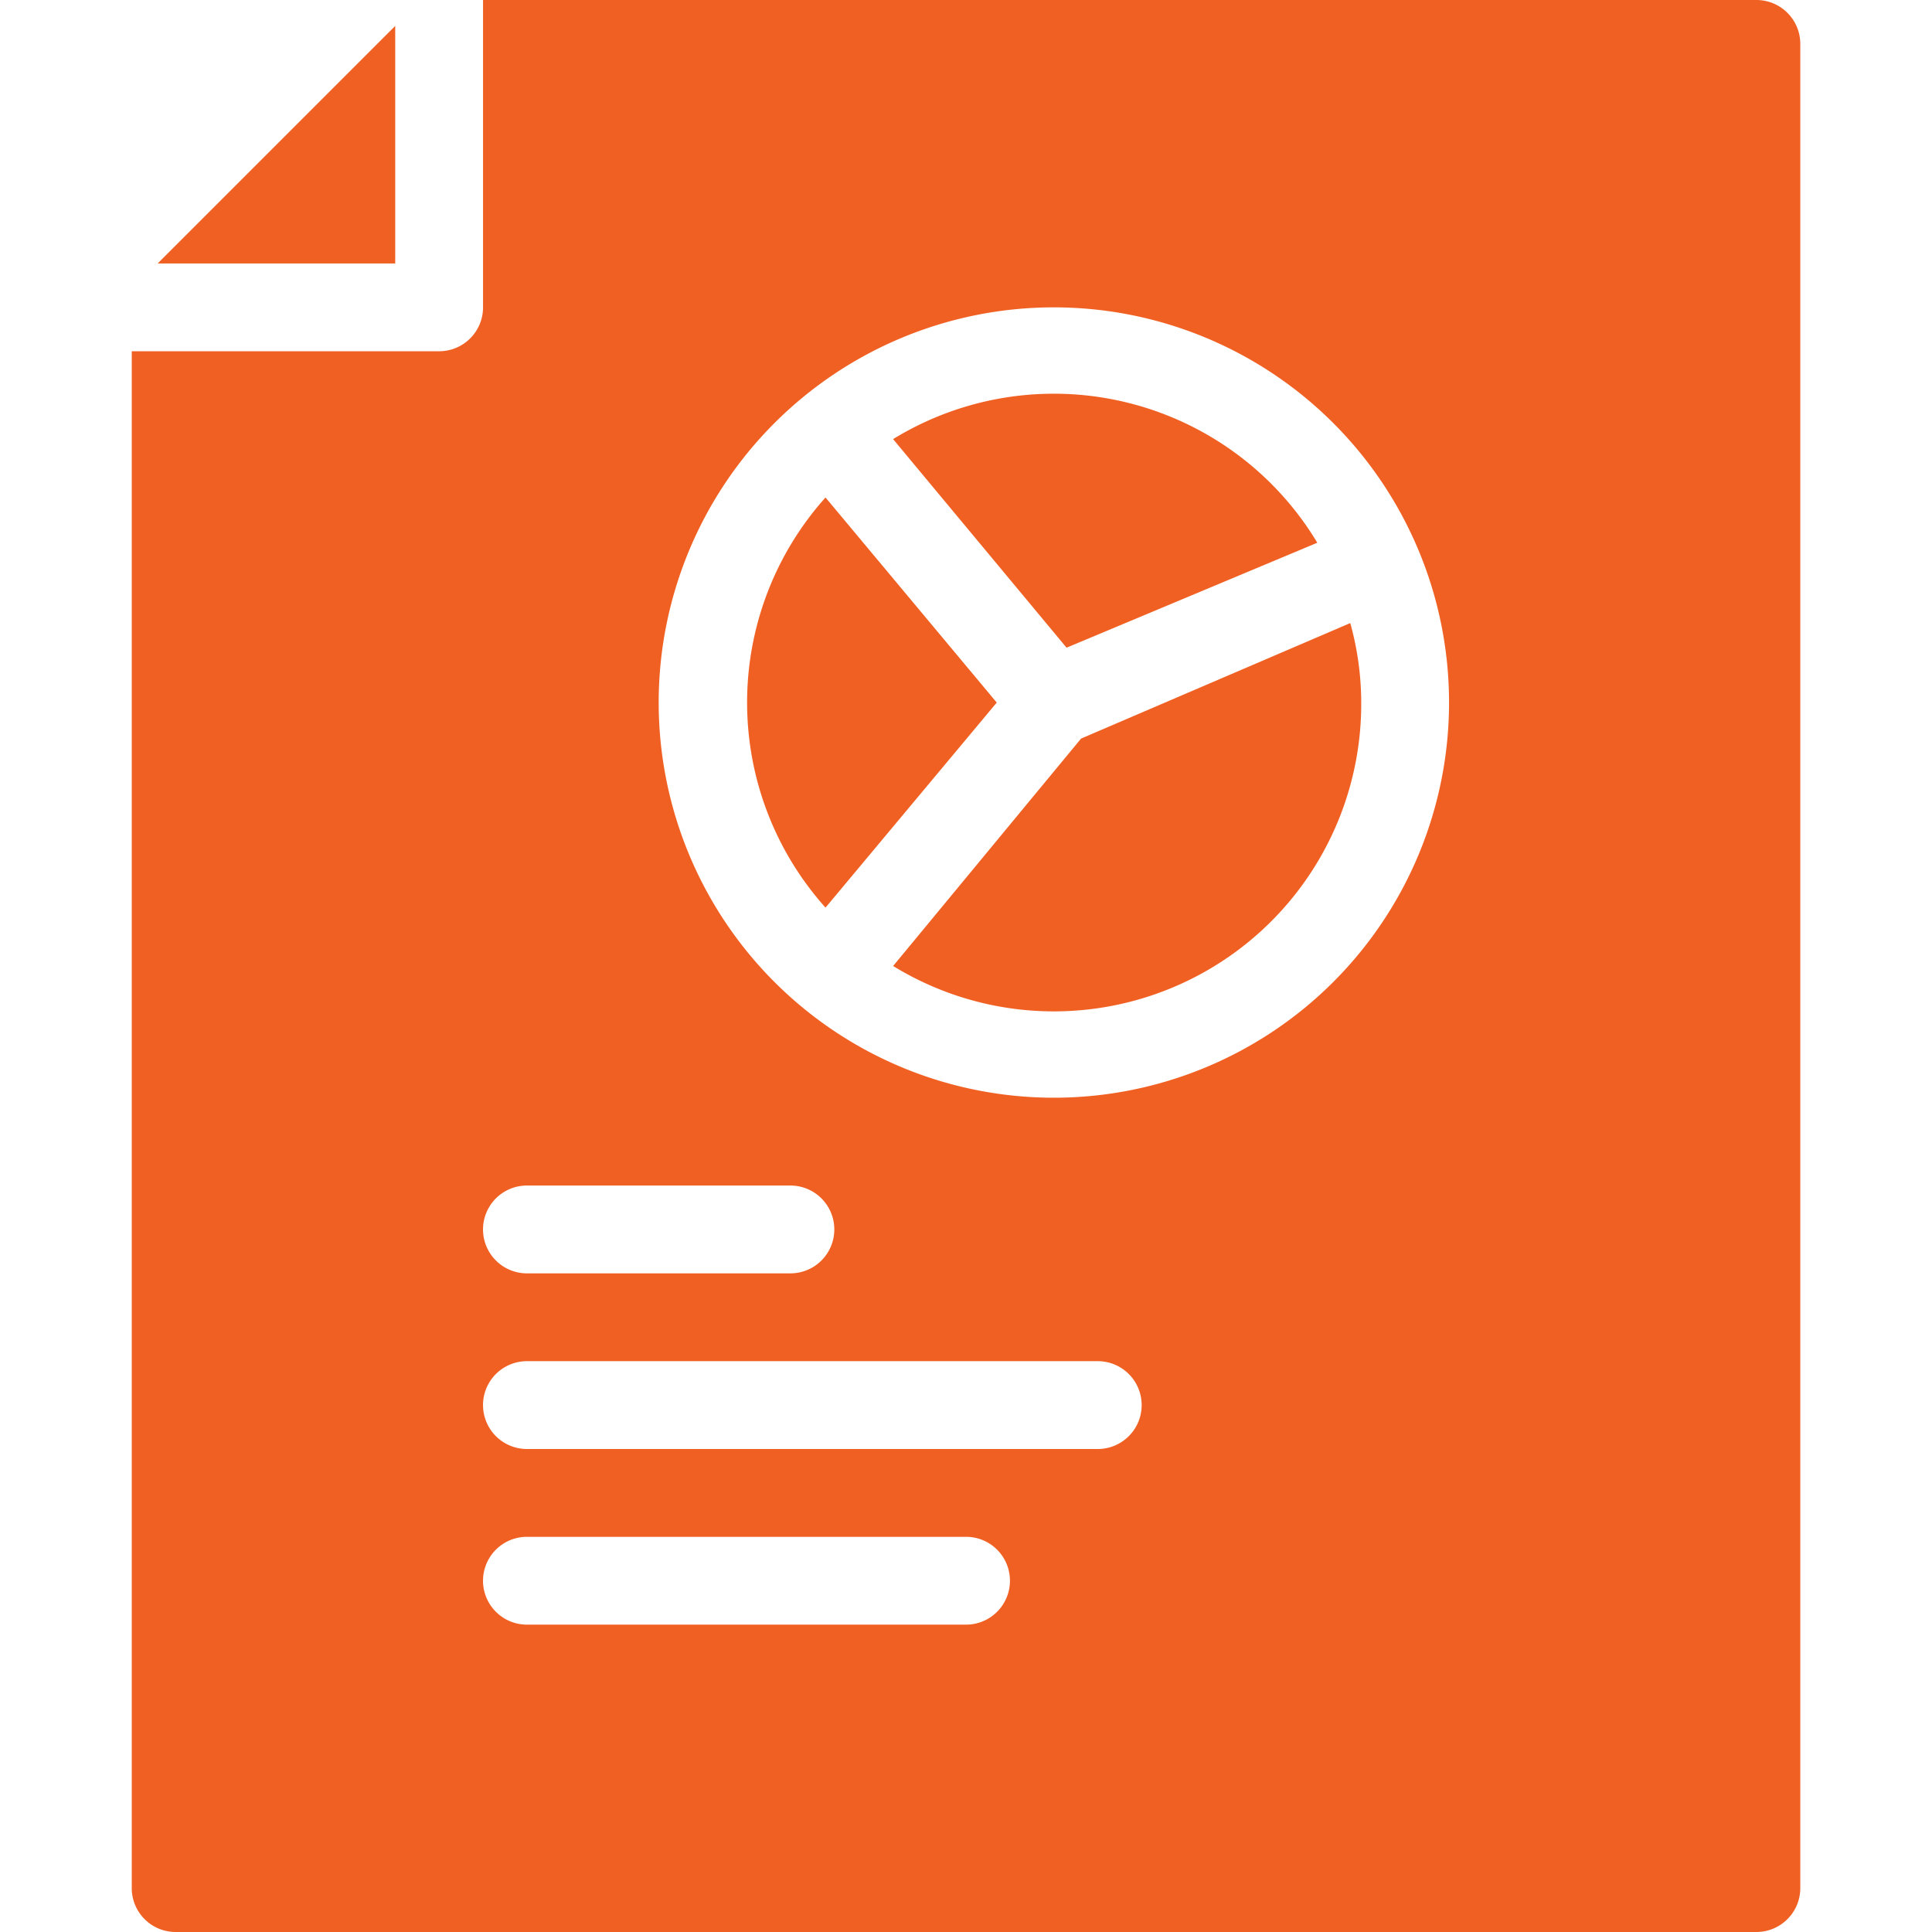 <svg xmlns="http://www.w3.org/2000/svg" width="46" height="46" viewBox="0 0 46 46">
  <g id="Group_90888" data-name="Group 90888" transform="translate(-70 -1016)">
    <rect id="Rectangle_36894" data-name="Rectangle 36894" width="46" height="46" transform="translate(70 1016)" fill="#fff" opacity="0"/>
    <g id="Line" transform="translate(68.137 1014)">
      <path id="Path_268359" data-name="Path 268359" d="M20.881,13.33a7.318,7.318,0,0,0,0,9.765l4.077-4.882Z" transform="translate(0.637 0.515)" fill="#f16023"/>
      <path id="Path_268360" data-name="Path 268360" d="M11.246,2.59,5.59,8.246h5.656Z" transform="translate(0.027 0.027)" fill="#f16023"/>
      <path id="Path_268361" data-name="Path 268361" d="M32.439,14.514a7.318,7.318,0,0,0-10.1-2.467l4.13,4.966Z" transform="translate(0.788 0.408)" fill="#f16023"/>
      <path id="Path_268362" data-name="Path 268362" d="M22.34,24.355a7.318,7.318,0,0,0,11.145-6.273,7.068,7.068,0,0,0-.261-1.892l-6.409,2.75Z" transform="translate(0.788 0.645)" fill="#f16023"/>
      <path id="Path_268363" data-name="Path 268363" d="M43.682,2H13.364V9.318a1.045,1.045,0,0,1-1.045,1.045H5V46.955A1.045,1.045,0,0,0,6.045,48H43.682a1.045,1.045,0,0,0,1.045-1.045V3.045A1.045,1.045,0,0,0,43.682,2ZM14.409,30.227h6.273a1.045,1.045,0,0,1,0,2.091H14.409a1.045,1.045,0,1,1,0-2.091ZM24.864,40.682H14.409a1.045,1.045,0,1,1,0-2.091H24.864a1.045,1.045,0,1,1,0,2.091ZM28,36.5H14.409a1.045,1.045,0,1,1,0-2.091H28A1.045,1.045,0,1,1,28,36.5Zm-1.045-8.364a9.409,9.409,0,1,1,9.409-9.409A9.409,9.409,0,0,1,26.955,28.136Z" transform="translate(0 0)" fill="#f16023"/>
    </g>
  </g>
</svg>
